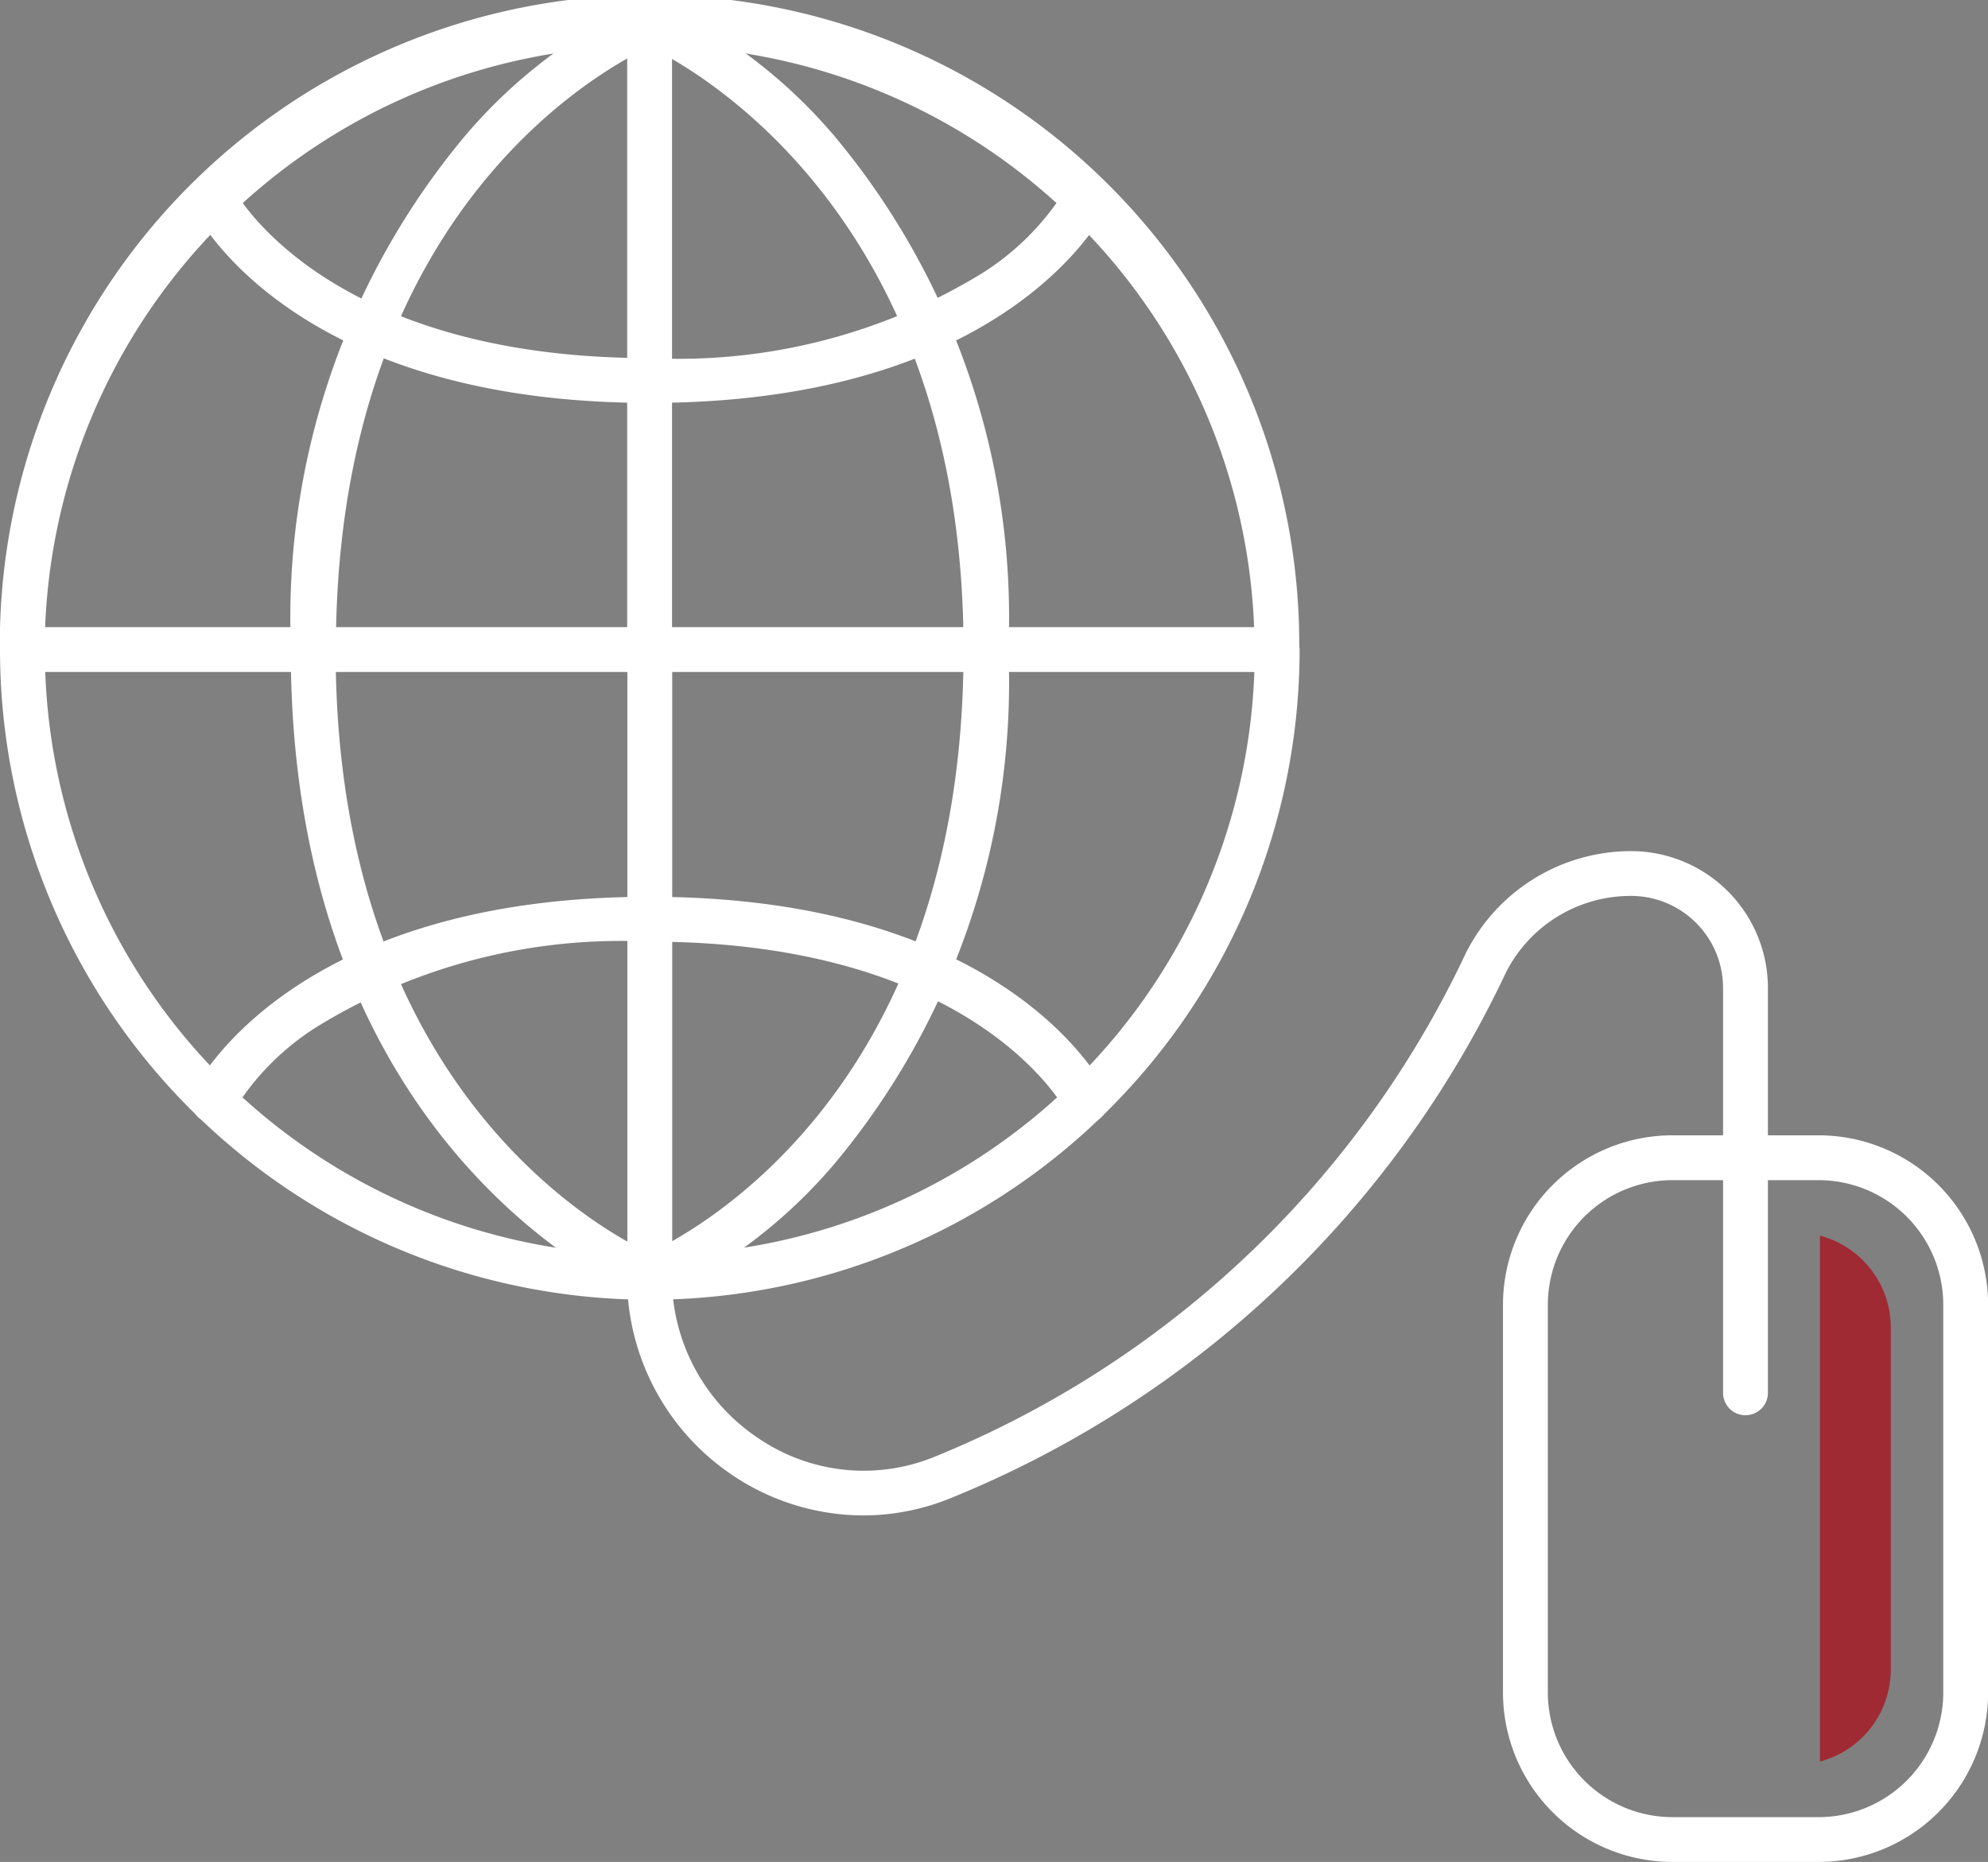 <svg xmlns="http://www.w3.org/2000/svg" width="33.684" height="31.554" viewBox="0 0 33.684 31.554">
  <rect x="0" y="0" width="33.684" height="31.554" fill="#808080" stroke="none"/>
  <g id="Group_1695" data-name="Group 1695" transform="translate(-285.663 -6128.635)">
    <path id="Path_12293" data-name="Path 12293" d="M316.5,6149.575a1.612,1.612,0,0,1,1.2,1.556v5.8a1.614,1.614,0,0,1-1.2,1.557Z" fill="#a02a34"/>
    <g id="Group_1694" data-name="Group 1694">
      <g id="Group_1693" data-name="Group 1693">
        <path id="Path_12294" data-name="Path 12294" d="M307.3,6140.023H286.043a.38.38,0,1,1,0-.76H307.3a.38.38,0,1,1,0,.76Z" fill="#fff"/>
        <path id="Path_12295" data-name="Path 12295" d="M296.67,6140.034a.38.38,0,0,1-.38-.38v-10.638a.38.38,0,0,1,.76,0v10.638A.38.38,0,0,1,296.67,6140.034Z" fill="#fff"/>
        <path id="Path_12296" data-name="Path 12296" d="M307.3,6140.05a.38.38,0,0,1-.38-.38,10.249,10.249,0,1,0-20.5-.016.38.38,0,1,1-.76,0,11.009,11.009,0,1,1,22.017.016A.38.38,0,0,1,307.3,6140.05Z" fill="#fff"/>
        <path id="Path_12297" data-name="Path 12297" d="M290.974,6140.023a.38.38,0,0,1-.38-.38,12.723,12.723,0,0,1,2.944-8.7,8.767,8.767,0,0,1,2.993-2.283.38.38,0,0,1,.282.705c-.228.092-5.459,2.3-5.459,10.276A.38.38,0,0,1,290.974,6140.023Z" fill="#fff"/>
        <path id="Path_12298" data-name="Path 12298" d="M290.974,6139.643" fill="#fff" stroke="#344153" stroke-linecap="round" stroke-linejoin="round" stroke-width="3"/>
        <path id="Path_12299" data-name="Path 12299" d="M302.369,6140.023a.38.38,0,0,1-.38-.38c0-8-5.4-10.254-5.458-10.276a.38.38,0,1,1,.282-.705,8.779,8.779,0,0,1,2.992,2.283,12.722,12.722,0,0,1,2.944,8.7A.38.38,0,0,1,302.369,6140.023Z" fill="#fff"/>
        <path id="Path_12300" data-name="Path 12300" d="M302.369,6139.643" fill="#fff" stroke="#344153" stroke-linecap="round" stroke-linejoin="round" stroke-width="3"/>
        <path id="Path_12301" data-name="Path 12301" d="M296.67,6135.463c-6.036,0-7.663-3.155-7.73-3.29a.38.38,0,0,1,.681-.336c.014.027,1.52,2.867,7.049,2.867a.379.379,0,1,1,0,.759Z" fill="#fff"/>
        <path id="Path_12302" data-name="Path 12302" d="M296.673,6135.463a.379.379,0,1,1,0-.759,9.857,9.857,0,0,0,5.633-1.44,4.442,4.442,0,0,0,1.417-1.429.38.38,0,0,1,.68.338C304.337,6132.308,302.709,6135.463,296.673,6135.463Z" fill="#fff"/>
        <path id="Path_12303" data-name="Path 12303" d="M301.263,6134.159" fill="#fff"/>
        <path id="Path_12304" data-name="Path 12304" d="M296.673,6150.661a.38.38,0,0,1-.38-.38v-10.638a.38.38,0,0,1,.76,0v10.638A.38.38,0,0,1,296.673,6150.661Z" fill="#fff"/>
        <path id="Path_12305" data-name="Path 12305" d="M296.672,6150.662a11.021,11.021,0,0,1-11.009-11.008.38.38,0,0,1,.76,0,10.249,10.249,0,0,0,20.5,0,.38.38,0,0,1,.76,0A11.02,11.02,0,0,1,296.672,6150.662Z" fill="#fff"/>
        <path id="Path_12306" data-name="Path 12306" d="M296.672,6150.662a.38.38,0,0,1-.142-.732c.228-.092,5.459-2.3,5.459-10.276a.38.38,0,0,1,.76,0,12.722,12.722,0,0,1-2.944,8.7,8.787,8.787,0,0,1-2.992,2.283A.391.391,0,0,1,296.672,6150.662Z" fill="#fff"/>
        <path id="Path_12307" data-name="Path 12307" d="M302.369,6139.654" fill="#fff" stroke="#344153" stroke-linecap="round" stroke-linejoin="round" stroke-width="3"/>
        <path id="Path_12308" data-name="Path 12308" d="M300.3,6154.317a3.988,3.988,0,0,1-2.229-.684,4.038,4.038,0,0,1-1.776-3.1c-1.1-.545-5.705-3.278-5.705-10.875a.38.38,0,0,1,.76,0c0,7.978,5.236,10.186,5.459,10.276a.379.379,0,0,1,.238.352A3.279,3.279,0,0,0,298.5,6153a3.169,3.169,0,0,0,3,.322,17.047,17.047,0,0,0,9-8.535,3.132,3.132,0,0,1,2.8-1.728,2.32,2.32,0,0,1,2.318,2.318v6.862a.38.38,0,0,1-.76,0v-6.862a1.56,1.56,0,0,0-1.558-1.559,2.369,2.369,0,0,0-2.122,1.3,17.8,17.8,0,0,1-9.393,8.9A3.935,3.935,0,0,1,300.3,6154.317Z" fill="#fff"/>
        <path id="Path_12309" data-name="Path 12309" d="M290.974,6139.654" fill="#fff" stroke="#344153" stroke-linecap="round" stroke-linejoin="round" stroke-width="3"/>
        <path id="Path_12310" data-name="Path 12310" d="M304.062,6147.672a.38.38,0,0,1-.34-.21c-.018-.036-1.528-2.869-7.049-2.869a.38.38,0,1,1,0-.76c6.036,0,7.664,3.156,7.73,3.291a.378.378,0,0,1-.173.508A.369.369,0,0,1,304.062,6147.672Z" fill="#fff"/>
        <path id="Path_12311" data-name="Path 12311" d="M289.28,6147.671a.365.365,0,0,1-.169-.041.378.378,0,0,1-.171-.506c.067-.135,1.694-3.291,7.73-3.291a.38.38,0,1,1,0,.76,9.845,9.845,0,0,0-5.633,1.44,4.427,4.427,0,0,0-1.417,1.429A.381.381,0,0,1,289.28,6147.671Z" fill="#fff"/>
        <path id="Path_12312" data-name="Path 12312" d="M292.08,6145.138" fill="#fff"/>
      </g>
    </g>
    <path id="Path_12313" data-name="Path 12313" d="M316.476,6160.189H314a2.874,2.874,0,0,1-2.871-2.87v-6.574a2.874,2.874,0,0,1,2.871-2.87h2.478a2.874,2.874,0,0,1,2.871,2.87v6.574A2.874,2.874,0,0,1,316.476,6160.189ZM314,6148.635a2.113,2.113,0,0,0-2.111,2.11v6.574A2.114,2.114,0,0,0,314,6159.43h2.478a2.114,2.114,0,0,0,2.111-2.111v-6.574a2.113,2.113,0,0,0-2.111-2.11Z" fill="#fff"/>
  </g>
</svg>
